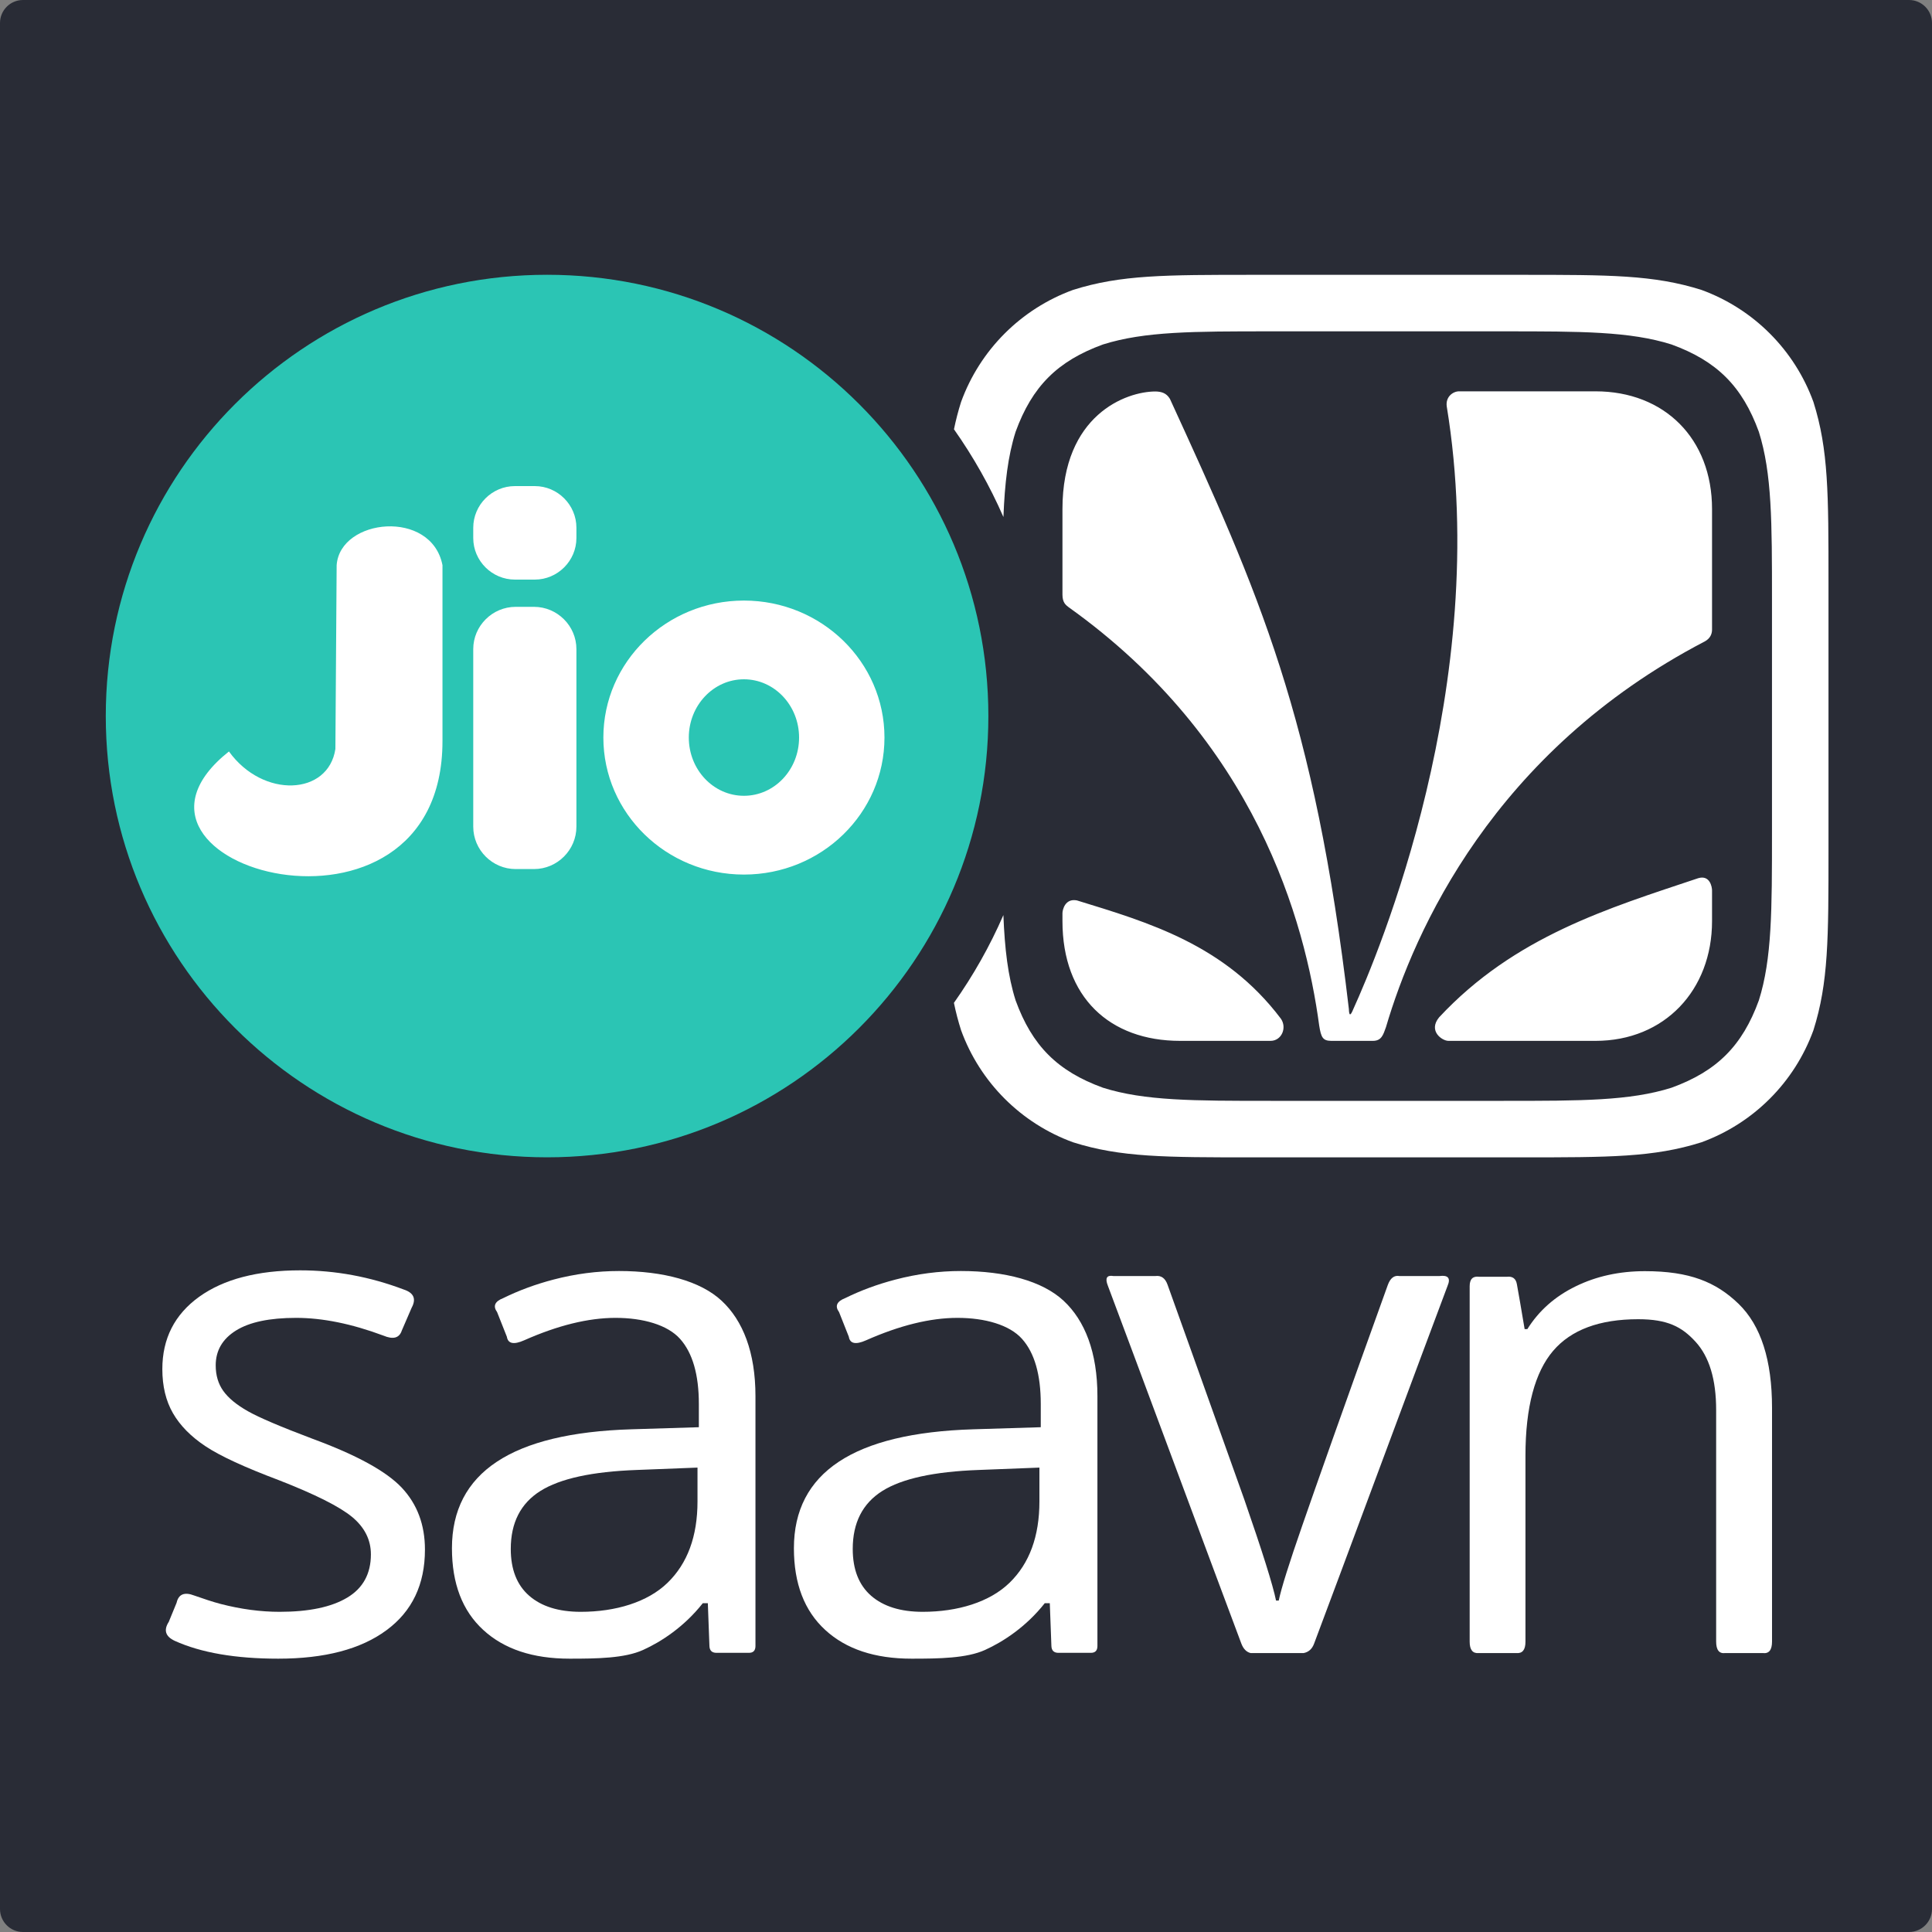<svg version="1.2" baseProfile="tiny-ps" xmlns="http://www.w3.org/2000/svg" viewBox="0 0 400 400" width="400" height="400">
	<rect x="0" y="0" width="400" height="400" fill="#808080" stroke="none"/>
	<title>&lt;Path&gt;</title>
	<style>
		tspan { white-space:pre }
		.shp0 { fill: #292c36 } 
		.shp1 { fill: #ffffff } 
		.shp2 { fill: #2bc5b4 } 
	</style>
	<path id="Shape 1" class="shp0" d="M4.76 0L395.24 0C397.87 0 400 2.13 400 4.76L400 395.24C400 397.87 397.87 400 395.24 400L4.76 400C2.13 400 0 397.87 0 395.24L0 4.76C0 2.13 2.13 0 4.76 0Z" />
	<g id="&lt;Group&gt;">
		<path id="&lt;Compound Path&gt;" class="shp1" d="M83.19 308.02C79.99 304.62 73.85 301.25 64.75 297.9C58.12 295.4 53.64 293.49 51.31 292.17C48.98 290.85 47.29 289.46 46.24 287.99C45.19 286.53 44.66 284.76 44.66 282.68C44.66 279.62 46.06 277.21 48.86 275.47C51.66 273.72 55.81 272.85 61.32 272.85C66.78 272.85 72.8 274.07 79.37 276.52C81.41 277.38 82.68 277.03 83.19 275.47L85.23 270.75C86.22 268.92 85.67 267.66 83.59 266.98C76.59 264.33 69.45 263.01 62.16 263.01C53.29 263.01 46.32 264.84 41.23 268.49C36.15 272.15 33.61 277.14 33.61 283.46C33.61 287 34.34 290.04 35.81 292.59C37.28 295.14 39.52 297.42 42.53 299.42C45.54 301.43 50.61 303.77 57.75 306.46C65.26 309.39 70.31 311.93 72.9 314.07C75.49 316.22 76.79 318.8 76.79 321.82C76.79 325.83 75.15 328.82 71.89 330.77C68.62 332.73 63.95 333.71 57.89 333.71C53.97 333.71 49.9 333.17 45.68 332.08C44.16 331.69 41.93 330.94 40.2 330.33C38.18 329.55 36.96 330.06 36.56 331.84L34.94 335.79C33.84 337.5 34.25 338.81 36.16 339.71C41.61 342.18 48.76 343.41 57.61 343.41C67.22 343.41 74.69 341.45 80 337.53C85.32 333.62 87.98 328.05 87.98 320.83C87.98 315.69 86.38 311.42 83.19 308.02Z" />
		<path id="&lt;Compound Path&gt;" class="shp1" d="M272.06 340.32C276.08 329.67 295.57 277.16 299.7 266.23C300.38 264.63 299.82 263.95 298.03 264.19L289.74 264.19C288.65 263.99 287.84 264.62 287.32 266.07C278.18 291.41 272.28 308.18 269.62 315.85C266.89 323.7 265.26 328.88 264.75 331.38L264.19 331.38C263.54 328.17 261.34 321.19 257.61 310.43C249.06 286.46 243.77 271.64 241.73 265.99C241.25 264.63 240.41 264.03 239.21 264.19L230.53 264.19C229.14 263.95 228.75 264.62 229.37 266.19C233.46 277.03 252.94 329.5 257 340.27C257.42 341.39 258.07 342.04 258.93 342.25L269.9 342.25C270.93 342.05 271.65 341.41 272.06 340.32Z" />
		<path id="&lt;Compound Path&gt;" class="shp1" d="M366.88 339.86C366.88 333.14 366.88 317.02 366.88 291.5C366.88 281.61 364.59 274.42 359.93 269.92C355.26 265.42 349.81 263.18 340.57 263.18C335.3 263.18 330.52 264.22 326.23 266.32C321.94 268.41 318.6 271.37 316.22 275.18L315.66 275.18C314.94 270.88 314.4 267.77 314.05 265.85C313.84 264.71 313.16 264.21 311.99 264.34L306.24 264.34C304.93 264.17 304.28 264.82 304.28 266.3C304.28 276.92 304.28 328.35 304.28 339.9C304.28 341.58 304.91 342.36 306.16 342.25L313.91 342.25C315.19 342.37 315.83 341.59 315.83 339.91C315.83 334.55 315.83 321.71 315.83 301.38C315.83 291.31 317.81 284.08 321.54 279.7C325.27 275.32 331.15 273.13 339.17 273.13C345.24 273.13 348.2 274.69 351.04 277.79C353.89 280.9 355.31 285.61 355.31 291.92C355.31 317.26 355.31 333.24 355.31 339.86C355.31 341.62 355.94 342.41 357.19 342.25L364.96 342.25C366.24 342.41 366.88 341.62 366.88 339.86Z" />
		<path id="&lt;Compound Path&gt;" fill-rule="evenodd" class="shp1" d="M225.77 342.2L219.05 342.2C218.17 342.17 217.71 341.7 217.68 340.77C217.61 338.93 217.5 335.98 217.35 331.92L216.31 331.92C212.48 336.78 207.73 339.89 203.93 341.61C200.13 343.33 194.42 343.41 188.73 343.41C181.12 343.41 175.16 341.43 170.85 337.46C166.53 333.5 164.37 327.86 164.37 320.55C164.37 304.88 176.76 296.67 201.53 295.92L215.48 295.49L215.48 290.68C215.48 284.6 214.19 280.1 211.6 277.2C209.01 274.3 203.94 272.85 198.24 272.85C192.59 272.85 186.28 274.41 179.3 277.5C177.16 278.45 175.97 278.2 175.74 276.76L173.72 271.66C172.81 270.41 173.24 269.44 174.99 268.76C178.21 267.17 181.68 265.89 185.4 264.92C189.9 263.74 194.42 263.15 198.94 263.15C208.09 263.15 215.8 265.2 220.21 269.31C224.62 273.41 227.21 279.99 227.21 289.05C227.21 317.94 227.21 335.19 227.21 340.78C227.21 341.76 226.73 342.23 225.77 342.2ZM191.04 333.71C198.27 333.71 204.88 331.71 209.01 327.7C213.14 323.69 215.2 318.07 215.2 310.85L215.2 303.85L202.65 304.34C193.42 304.67 186.75 306.12 182.67 308.69C178.59 311.27 176.55 315.26 176.55 320.69C176.55 324.94 177.82 328.17 180.36 330.39C182.91 332.6 186.46 333.71 191.04 333.71Z" />
		<path id="&lt;Compound Path&gt;" fill-rule="evenodd" class="shp1" d="M154.98 342.2L148.25 342.2C147.37 342.17 146.91 341.7 146.88 340.77C146.81 338.93 146.7 335.98 146.55 331.92L145.51 331.92C141.68 336.78 136.94 339.89 133.13 341.61C129.33 343.33 123.62 343.41 117.93 343.41C110.32 343.41 104.36 341.43 100.05 337.46C95.73 333.5 93.57 327.86 93.57 320.55C93.57 304.88 105.96 296.67 130.74 295.92L144.69 295.49L144.69 290.68C144.69 284.6 143.39 280.1 140.8 277.2C138.21 274.3 133.14 272.85 127.45 272.85C121.79 272.85 115.48 274.41 108.51 277.5C106.36 278.45 105.17 278.2 104.94 276.76L102.92 271.66C102.02 270.41 102.44 269.44 104.19 268.76C107.42 267.17 110.89 265.89 114.6 264.92C119.11 263.74 123.62 263.15 128.15 263.15C137.29 263.15 145 265.2 149.41 269.31C153.82 273.41 156.41 279.99 156.41 289.05C156.41 317.94 156.41 335.19 156.41 340.78C156.41 341.76 155.93 342.23 154.98 342.2ZM120.24 333.71C127.47 333.71 134.08 331.71 138.21 327.7C142.34 323.69 144.41 318.07 144.41 310.85L144.41 303.85L131.86 304.34C122.62 304.67 115.96 306.12 111.88 308.69C107.79 311.27 105.75 315.26 105.75 320.69C105.75 324.94 107.02 328.17 109.57 330.39C112.11 332.6 115.67 333.71 120.24 333.71Z" />
		<g id="&lt;Group&gt;">
			<path id="&lt;Path&gt;" class="shp1" d="M375.45 83.22C371.53 72.44 363.04 63.95 352.26 60.02C342.38 56.9 333.21 56.9 314.87 56.9L259.56 56.9C241.21 56.9 232.04 56.9 222.17 60.02C211.39 63.95 202.9 72.44 198.98 83.22C198.38 85.11 197.9 86.97 197.51 88.88C201.5 94.54 204.94 100.62 207.75 107.05C208.02 100.06 208.67 94.46 210.27 89.4C213.69 80 218.95 74.74 228.35 71.32C236.96 68.6 247.1 68.6 263.1 68.6L311.33 68.6C327.32 68.6 337.46 68.6 346.07 71.32C355.47 74.74 360.73 80 364.15 89.4C366.87 98.01 366.87 108.15 366.87 124.15L366.87 172.38C366.87 188.37 366.87 198.51 364.15 207.12C360.73 216.52 355.47 221.78 346.07 225.2C337.46 227.92 327.32 227.92 311.33 227.92L263.1 227.92C247.1 227.92 236.96 227.92 228.35 225.2C218.95 221.78 213.69 216.52 210.27 207.12C208.67 202.06 208.02 196.46 207.74 189.46C204.94 195.89 201.5 201.97 197.5 207.63C197.89 209.54 198.38 211.41 198.98 213.3C202.9 224.08 211.39 232.57 222.17 236.5C232.04 239.62 241.21 239.62 259.56 239.62L314.87 239.62C333.21 239.62 342.38 239.62 352.26 236.5C363.04 232.57 371.53 224.08 375.45 213.3C378.57 203.43 378.57 194.26 378.57 175.92L378.57 120.6C378.57 102.26 378.57 93.09 375.45 83.22Z" />
		</g>
		<path id="&lt;Compound Path&gt;" fill-rule="evenodd" class="shp1" d="M273.13 212.36C270.2 190.62 259.92 153.3 221.24 125.71C220.63 125.24 219.98 124.74 219.97 123.14C219.97 118.91 219.97 113 219.97 105.4C219.97 85.89 233.14 81.05 239.24 81.05C240.45 81.08 241.49 81.36 242.22 82.58C260.66 122.81 272.16 148.26 279.27 208.91C279.31 210.09 279.5 210.66 280.21 208.87C285.22 197.85 308.97 141.66 299.53 84.12C299.27 82.11 300.86 81.02 302.09 81.02C308.59 81.02 318 81.02 330.33 81.02C344.62 81.02 354.46 90.83 354.46 105.4C354.46 117.32 354.46 125.64 354.46 130.35C354.46 130.96 354.29 132.09 352.94 132.81C309.2 155.6 292.78 192.85 286.95 212.66C286.37 214.27 286.03 215.5 284.23 215.5C281.88 215.5 278.02 215.5 275.61 215.5C273.88 215.48 273.52 214.8 273.13 212.36ZM330.33 215.5C318.39 215.5 308.24 215.5 299.88 215.5C298.59 215.5 295.62 213.47 297.95 210.63C313.57 193.86 333.06 188.02 351.6 181.82C354.03 181.1 354.46 183.65 354.46 184.36C354.46 188.31 354.46 190.42 354.46 190.71C354.46 204.98 344.64 215.5 330.33 215.5ZM244.34 215.5C229.73 215.5 219.97 206.46 219.97 190.71C219.97 192.75 219.97 192.21 219.97 189.07C219.97 188.41 220.49 185.94 222.96 186.42C237.76 190.97 253.6 195.56 265.18 210.89C266.51 212.77 265.35 215.5 263.05 215.5C256.68 215.5 250.44 215.5 244.34 215.5Z" />
		<g id="&lt;Group&gt;">
			<path id="&lt;Path&gt;" class="shp1" d="M113.27 64.21C66.85 64.21 29.22 101.84 29.22 148.25C29.22 194.67 66.85 232.3 113.27 232.3C159.69 232.3 197.32 194.67 197.32 148.25C197.32 101.84 159.69 64.21 113.27 64.21Z" />
			<path id="&lt;Path&gt;" class="shp2" d="M154.02 140.64C147.72 140.64 142.61 146.05 142.61 152.7C142.61 159.37 147.72 164.76 154.02 164.76C160.33 164.76 165.44 159.37 165.44 152.7C165.44 146.05 160.33 140.64 154.02 140.64Z" />
			<path id="&lt;Compound Path&gt;" fill-rule="evenodd" class="shp2" d="M204.63 148.25C204.63 198.71 163.72 239.61 113.27 239.61C62.81 239.61 21.9 198.71 21.9 148.25C21.9 97.8 62.81 56.89 113.27 56.89C163.72 56.89 204.63 97.8 204.63 148.25ZM91.61 117.01C89.33 105.35 70.4 107.28 69.7 117.01L69.44 155.06C67.99 164.71 54.45 165.37 47.4 155.58C17.25 179.52 91.61 200.09 91.61 153.44L91.61 117.01ZM119.34 134.4C119.34 129.59 115.39 125.64 110.56 125.64L106.76 125.64C101.93 125.64 97.98 129.59 97.98 134.4L97.98 171.15C97.98 175.97 101.93 179.93 106.76 179.93L110.56 179.93C115.39 179.93 119.34 175.97 119.34 171.15L119.34 134.4ZM119.34 109.26C119.34 104.53 115.46 100.64 110.72 100.64L106.61 100.64C101.86 100.64 97.98 104.53 97.98 109.26L97.98 111.39C97.98 116.13 101.87 120 106.61 120L110.72 120C115.45 120 119.34 116.12 119.34 111.39L119.34 109.26ZM183.12 152.7C183.12 137.04 170.09 124.34 154.02 124.34C137.96 124.34 124.92 137.04 124.92 152.7C124.92 168.38 137.96 181.07 154.02 181.07C170.09 181.07 183.12 168.38 183.12 152.7Z" />
		</g>
	</g>
</svg>